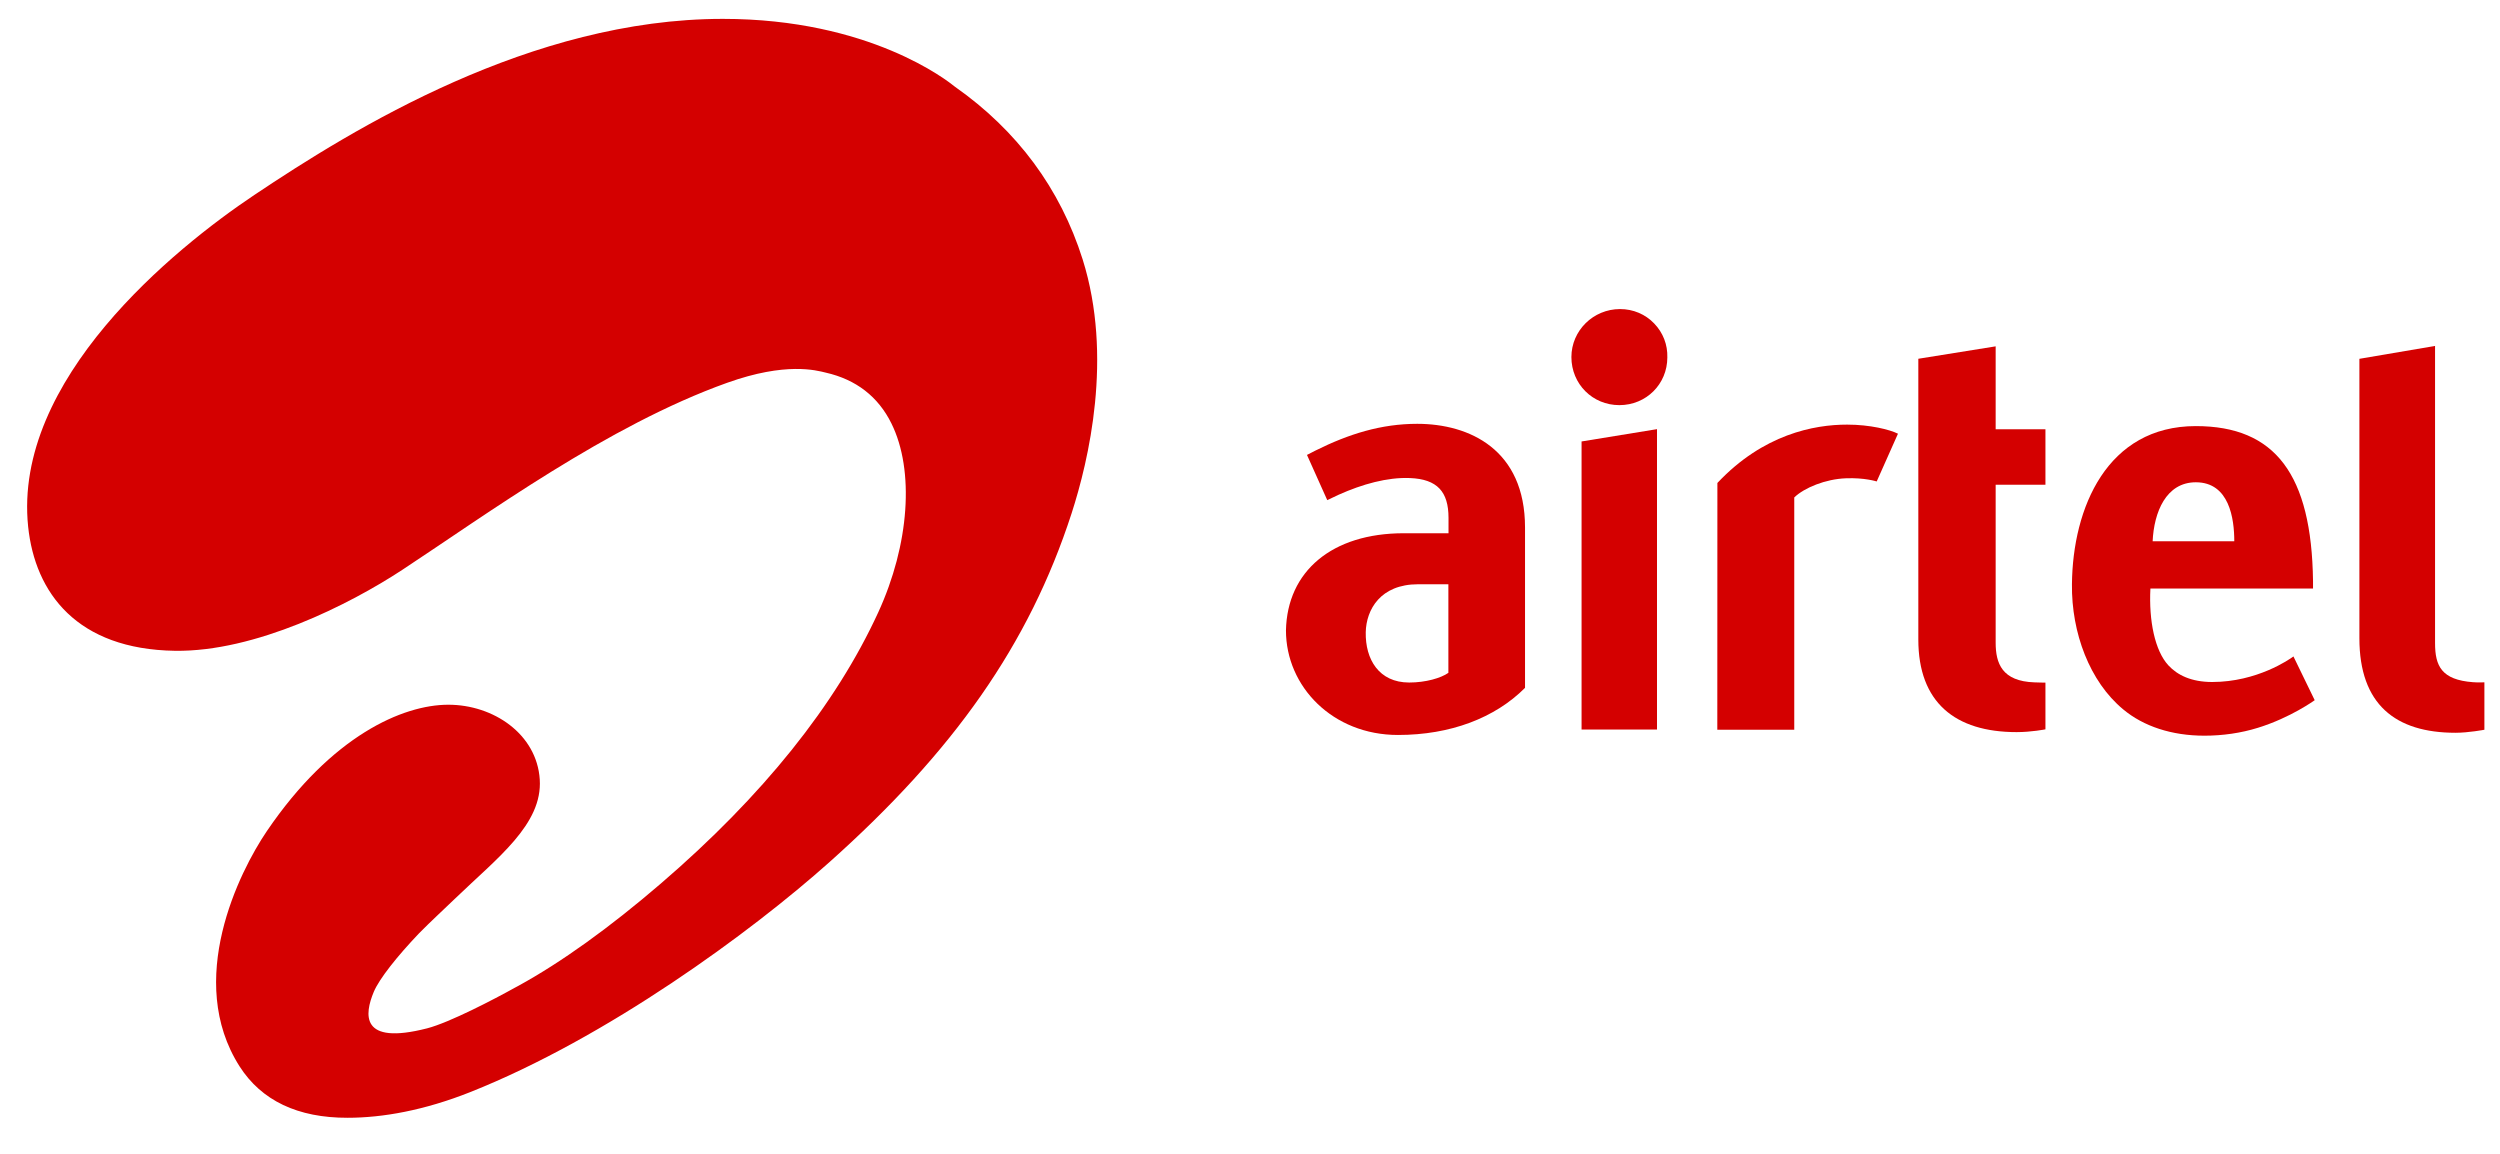 <svg viewBox="0 0 91 42" fill="none" xmlns="http://www.w3.org/2000/svg" class="wt-header-afi-i"><path d="M39.409 9.444C38.596 6.868 37.028 4.75 34.757 3.155C34.491 2.939 31.652 0.687 26.313 0.687C19.332 0.687 12.882 4.672 9.257 7.097C6.324 9.058 0.469 13.827 1.024 19.167C1.276 21.588 2.807 23.636 6.369 23.689C9.282 23.732 12.705 22.016 14.644 20.742C17.685 18.743 22.122 15.488 26.47 13.933C28.61 13.168 29.714 13.48 30.063 13.565C31.16 13.815 31.968 14.437 32.45 15.418C33.293 17.127 33.102 19.821 31.968 22.29C30.422 25.656 27.762 28.974 24.057 32.159C22.177 33.776 20.428 35.029 18.875 35.881L18.735 35.956C18.014 36.358 16.364 37.221 15.549 37.431C13.091 38.063 13.27 36.911 13.605 36.105C13.802 35.633 14.454 34.811 15.249 33.977C15.683 33.536 16.132 33.126 16.586 32.688C18.092 31.236 19.755 30.006 19.647 28.37C19.539 26.72 17.961 25.649 16.313 25.652C14.664 25.655 12.074 26.779 9.716 30.249C8.699 31.746 6.733 35.696 8.72 38.815C9.517 40.062 10.84 40.692 12.655 40.687C13.925 40.687 15.441 40.418 17.113 39.754C22.092 37.776 27.326 33.939 30.189 31.384C34.702 27.354 37.452 23.474 39.004 18.692C39.631 16.755 40.52 12.98 39.409 9.444Z" fill="#D40000"></path><path d="M58.97 11.25C57.995 11.25 57.199 12.034 57.199 12.997C57.199 13.977 57.967 14.747 58.945 14.747C59.924 14.747 60.691 13.98 60.691 13.009C60.704 12.547 60.535 12.109 60.213 11.775C59.89 11.438 59.449 11.25 58.97 11.25Z" fill="#D40000"></path><path d="M57.569 26.554H60.315V15.621L57.569 16.069V26.554Z" fill="#D40000"></path><path d="M51.587 15.427C50.274 15.427 49.095 15.797 47.884 16.4L47.574 16.559L48.312 18.205L48.728 18.008C49.586 17.624 50.5 17.367 51.322 17.401C52.317 17.441 52.726 17.898 52.726 18.851V19.41H51.096C48.482 19.41 46.853 20.796 46.809 22.947C46.809 24.993 48.512 26.753 50.885 26.753C52.798 26.753 54.418 26.133 55.511 25.038V19.202C55.512 16.36 53.482 15.427 51.587 15.427ZM52.721 24.491C52.452 24.681 51.898 24.844 51.295 24.844C50.191 24.844 49.694 23.998 49.713 23.011C49.732 22.195 50.241 21.267 51.62 21.267H52.721V24.491Z" fill="#D40000"></path><path d="M80.523 24.825C79.771 24.825 79.26 24.578 78.929 24.219C78.435 23.684 78.215 22.59 78.275 21.423H84.194V21.149C84.143 17.274 82.822 15.51 79.928 15.51C76.7 15.51 75.444 18.48 75.419 21.269C75.398 23.032 76.063 24.811 77.285 25.822C78.025 26.439 79.052 26.779 80.243 26.779C80.895 26.779 81.571 26.685 82.19 26.491C83.379 26.124 84.255 25.487 84.255 25.487L83.481 23.894C83.341 24 82.155 24.825 80.523 24.825ZM79.928 17.555C81.149 17.555 81.328 18.879 81.328 19.703H78.356C78.404 18.644 78.844 17.555 79.928 17.555Z" fill="#D40000"></path><path d="M62.513 17.58L62.51 26.563H65.311V18.107C65.678 17.752 66.451 17.438 67.188 17.41C67.87 17.382 68.312 17.525 68.312 17.525L69.086 15.787C68.786 15.637 68.069 15.456 67.237 15.456C66.032 15.455 64.181 15.807 62.513 17.58Z" fill="#D40000"></path><path d="M90.015 24.832C88.873 24.745 88.636 24.244 88.636 23.409V12.592L85.882 13.061V23.23C85.882 25.64 87.191 26.673 89.382 26.673C89.85 26.673 90.432 26.563 90.432 26.563V24.837C90.432 24.837 90.174 24.846 90.015 24.832Z" fill="#D40000"></path><path d="M72.641 12.607L69.827 13.059V23.278C69.827 25.566 71.164 26.649 73.406 26.649C73.946 26.649 74.454 26.548 74.454 26.548V24.848C74.422 24.846 74.214 24.846 74.056 24.838C72.874 24.799 72.642 24.147 72.642 23.394V17.645H74.454V15.626H72.642V12.607H72.641Z" fill="#D40000"></path></svg>